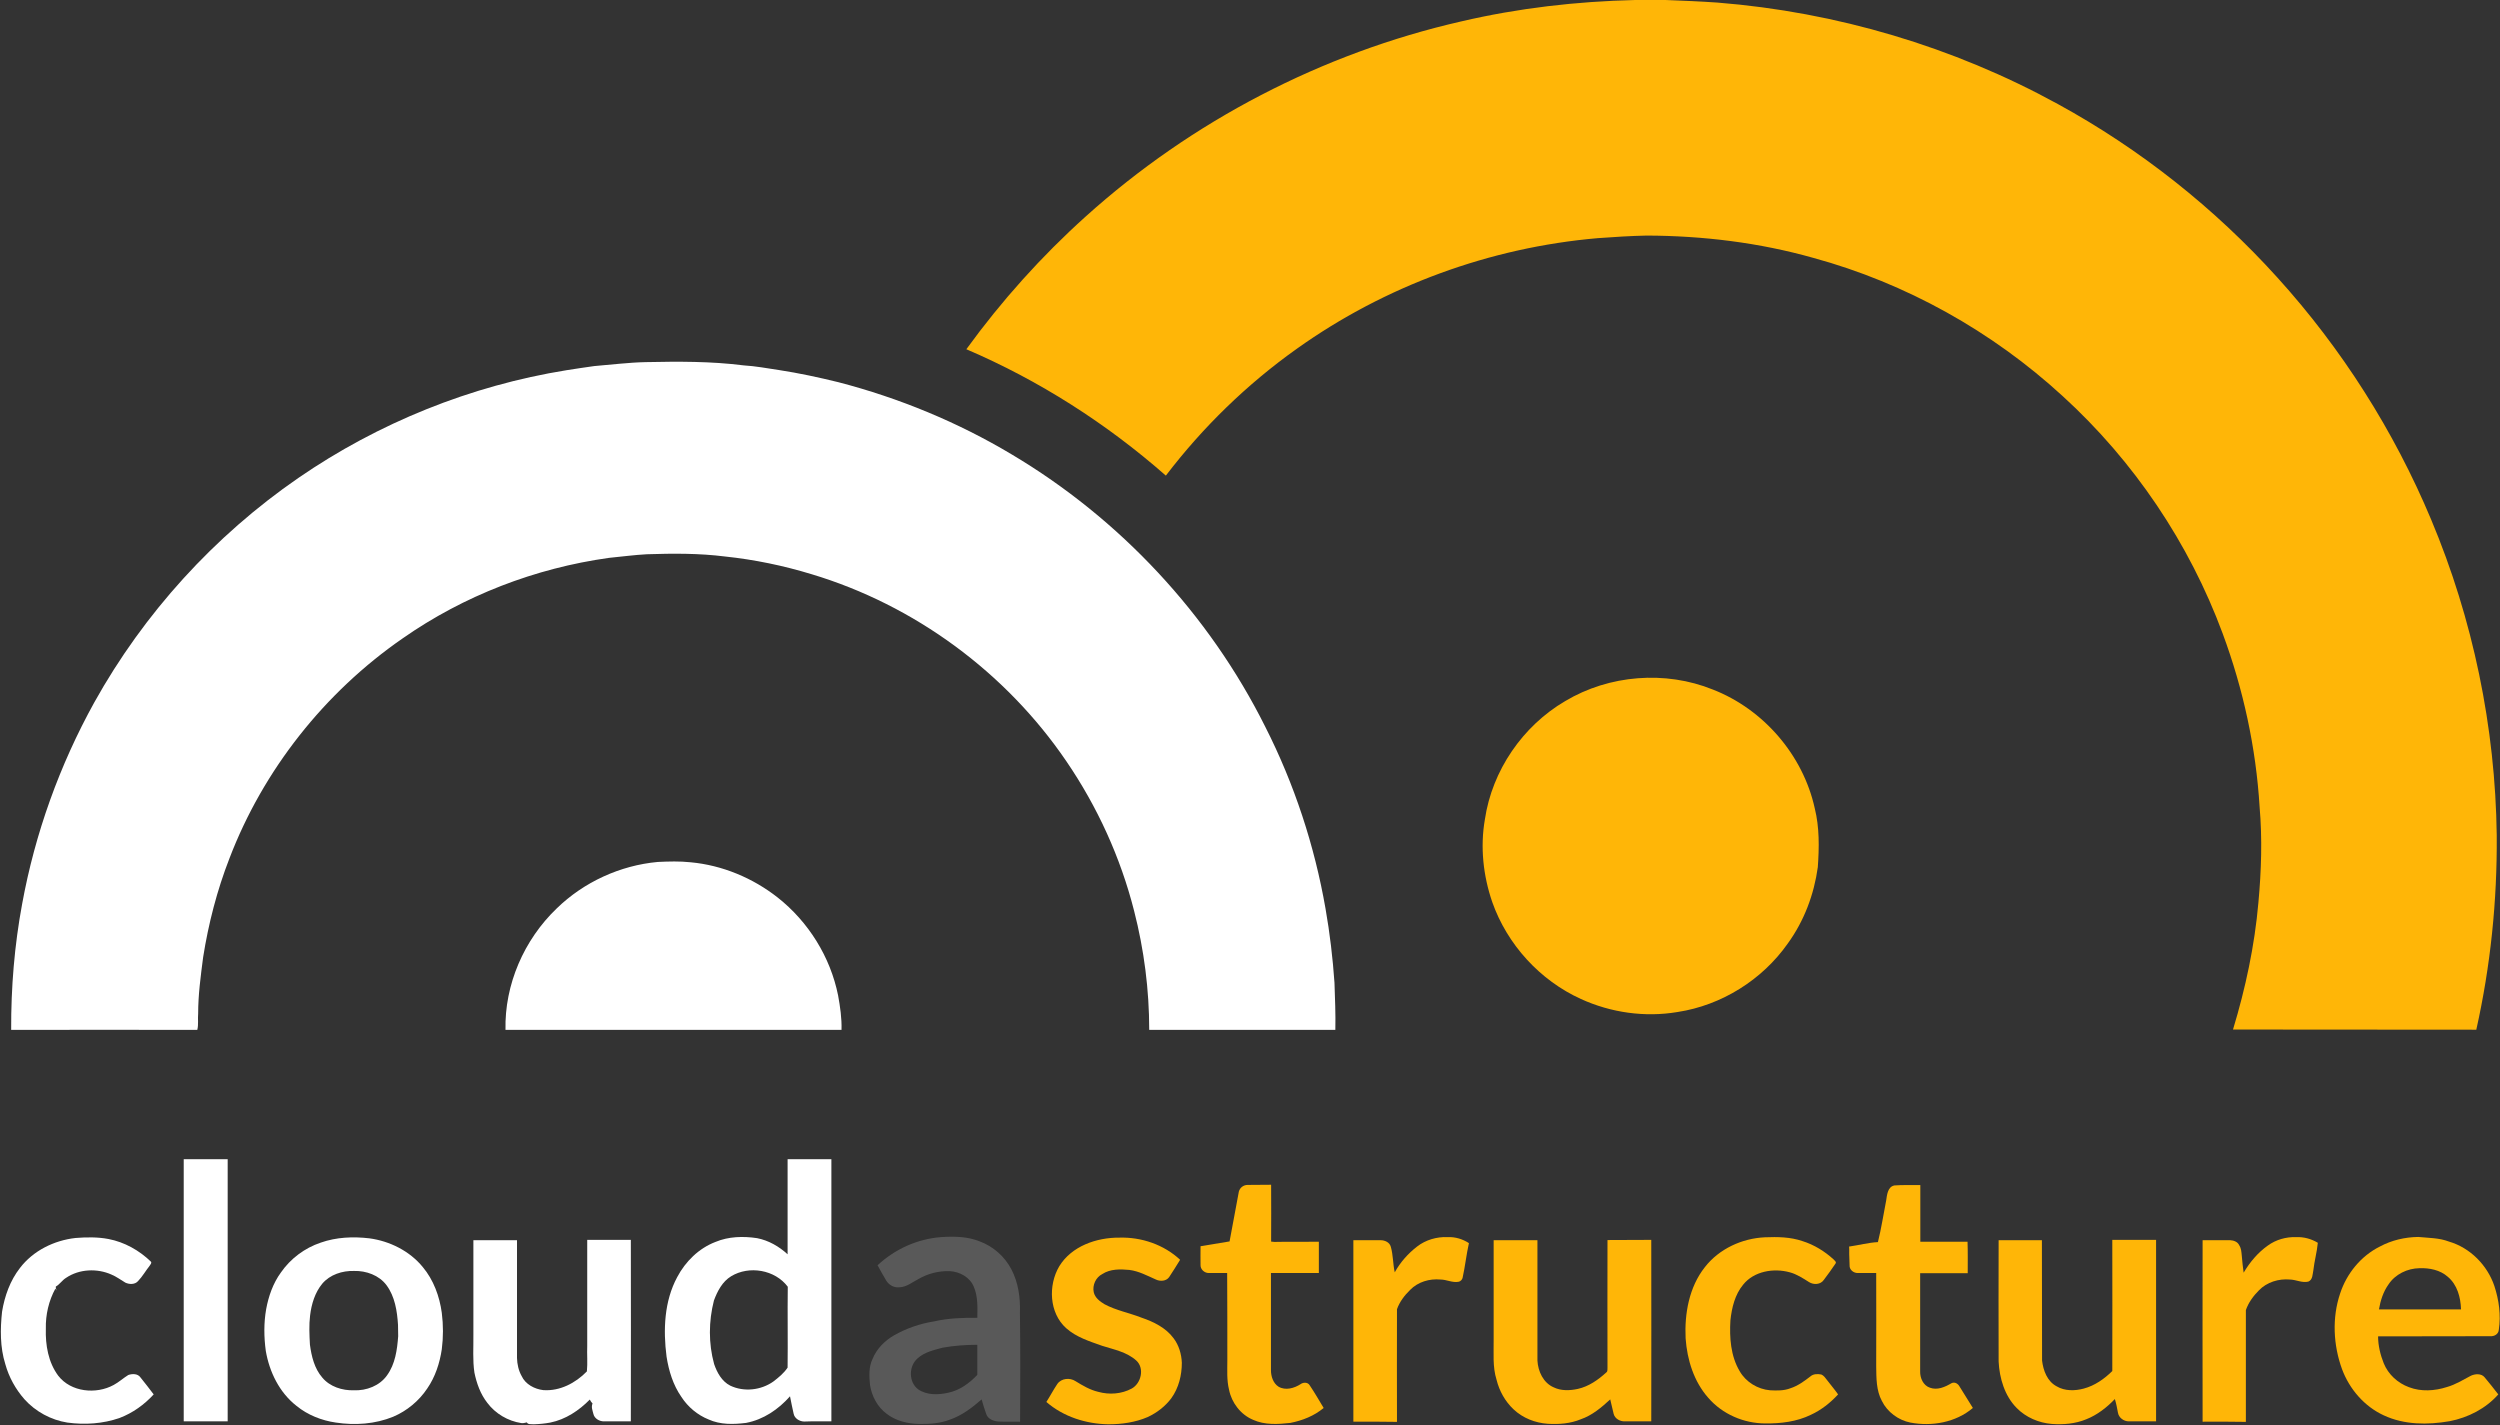 <svg version="1.2" xmlns="http://www.w3.org/2000/svg" viewBox="0 0 1456 830" width="1456" height="830">
	<rect x="0" y="0" width="1456" height="830" fill="#333333" stroke="none"/>
	<title>Bitmap (4)</title>
	<style>
		.s0 { fill: #ffb607 } 
		.s1 { fill: #ffffff } 
		.s2 { opacity: .5;fill: #808080 } 
	</style>
	<g id="#ffb607ff">
		<path class="s0" d="m952.4 0h17.6c10.1 0.4 20.2 0.8 30.2 1.5 69.3 5.5 137.4 25.7 198.3 59.1 47.9 26.2 91.3 60.6 127.9 101.1 37.5 41.4 67.9 89.3 89.5 140.9 24.4 58.1 37.4 120.9 38.2 183.9 0.3 38-3.6 76.1-11.9 113.2-47.3-0.1-94.5 0-141.7-0.1 7.3-24.1 12.6-48.8 14.8-74 1.7-18.4 2.3-37.1 0.7-55.6-2.1-34.5-9.5-68.6-21.5-101-19.5-52.7-51.8-100.6-93.3-138.4-41.1-37.7-91.2-65.7-145.1-80.4-31.5-8.9-64.3-12.9-97.1-13-9.5 0.2-18.9 0.8-28.4 1.5-62.8 5.4-124 27.8-175.3 64.4-29 20.6-54.8 45.7-76.3 73.9-34.6-30.4-73.9-55.5-116.2-73.6 20.4-28.1 43.7-54.1 69.5-77.3 61.7-55.6 137.7-95.1 218.6-113.6 33.3-7.8 67.4-11.7 101.5-12.5z"/>
		<path class="s0" d="m911.6 408.3c25.6-15.3 58.3-17.9 86-6.7 29.5 11.5 52.5 38.2 59.3 69.1 2.8 11.2 2.6 22.9 1.8 34.3-2.2 16-8 31.4-17.5 44.5-14.9 21.2-38.6 36-64.2 39.9-19 3.2-38.8 0.4-56.3-7.6-23.8-10.8-42.9-31.7-51.6-56.4-5.3-15.4-7.1-32.1-4.3-48.2 4.2-28.4 22-54.4 46.8-68.9z"/>
		<path class="s0" d="m721.5 694c0.6-2.3 2.7-3.9 5.1-3.9 4.6-0.1 9.1 0 13.7-0.1q0.1 16.6 0 33.1c0.5 0.1 1.4 0.2 1.9 0.2 8.6-0.2 17.3 0 25.9-0.1 0 6.1 0 12.1 0 18.2q-13.9 0-27.9 0c0 18.9 0 37.7 0 56.6 0 3.6 1.3 7.6 4.4 9.6 4.1 2.4 9.2 0.9 12.9-1.5 1.5-1.1 4.1-1.2 5.2 0.6 2.9 4.3 5.5 8.8 8.2 13.3-5.5 4.6-12.3 7.3-19.4 8.7-7.2 0.8-14.9 1.3-21.7-1.8-7.2-3-12.5-9.9-14-17.5-1.4-5.6-1-11.4-1-17.1 0-17 0-33.9-0.1-50.9-3.6 0-7.2 0-10.8 0-2.4 0-4.8-2.1-4.7-4.6-0.1-3.7 0-7.3 0-11 5.6-0.9 11.3-1.9 16.9-2.8 1.7-9.6 3.7-19.3 5.4-29z"/>
		<path class="s0" d="m1098.5 699.2c0.5-3.2 0.8-8 4.8-8.8 5.1-0.4 10.1-0.1 15.1-0.2q0 16.5 0 33 1.4 0 2.7 0c8.3 0 16.6 0 24.8 0 0.2 6.1 0.1 12.2 0.1 18.3q-13.9 0-27.7 0 0 28.6 0 57.2c-0.1 3.9 1.8 8.2 5.7 9.5 4.3 1.6 8.8-0.4 12.5-2.6 2-1 3.9 0.3 4.8 2 2.6 4.1 5.1 8.3 7.7 12.4-9.9 8.4-23.8 10.9-36.4 8.5-7-1.4-13.4-6.1-16.6-12.6-3.3-6.1-3.2-13.3-3.3-20.1 0-18.1 0.1-36.3 0-54.4-3.5 0-7.1 0-10.7 0-2.4 0.1-5-1.9-4.8-4.5 0-2.9-0.3-5.8-0.2-8.6 0-0.6 0-1.8-0.1-2.3 5.7-0.8 11.2-2.3 16.8-2.6 2-8 3.2-16.1 4.8-24.2z"/>
		<path class="s0" d="m825.3 726c5-3.9 11.5-5.8 17.9-5.5 4.3-0.2 8.6 1.1 12.3 3.5-1.5 6.7-2.2 13.5-3.7 20.3-0.3 1-1.2 2-2.3 2.2-3.6 0.7-7-1.3-10.6-1.3-6.4-0.6-13.1 1.4-17.6 6-3.3 3.2-6.2 7-7.7 11.3-0.1 21.9 0 43.7 0 65.6-8.5-0.1-16.9-0.2-25.4-0.1 0-35.3 0-70.5 0-105.7 5.3 0 10.6 0 15.9 0 2.4 0 5.2 1.2 5.9 3.8 1.4 4.8 1.2 10 2.3 14.9 3.2-5.8 7.7-10.9 13-15z"/>
		<path class="s0" d="m992.9 738c8.3-10.7 21.7-16.8 35-17.4 7.3-0.3 14.8-0.2 21.8 2.2 6.8 2.1 13.1 6 18.3 10.8 0.5 0.6 1.7 1.4 1 2.3-2.2 3.2-4.4 6.4-6.8 9.5-1.9 2.8-5.9 3-8.6 1.3-3.5-2.2-7.1-4.6-11.2-5.7-9.4-2.6-20.9-0.7-27.2 7.2-4.8 5.8-6.6 13.4-7.4 20.7-0.6 10.1 0.1 20.8 5.4 29.7 3.6 6.3 10.5 10.5 17.7 11.1 4 0.2 8.1 0.3 11.9-1.2 4.3-1.4 8-4.1 11.6-6.9 1.7-1.5 4.2-1.5 6.3-1.1 1.5 0.6 2.4 2 3.4 3.3 2.1 2.8 4.4 5.4 6.4 8.3-4.5 4.9-9.8 9.1-15.9 11.9-8.2 4-17.5 5.1-26.5 5-12.5 0-25-5.4-33.2-14.9-8.4-9.5-12.3-22.1-13.2-34.6-0.7-14.4 2-29.9 11.2-41.5z"/>
		<path class="s0" d="m1320.8 725.4c4.7-3.4 10.6-5.1 16.4-4.9 4.5-0.2 8.9 1 12.7 3.3-0.5 5.4-2 10.6-2.6 16-0.5 2.3-0.3 5.5-2.9 6.6-3.6 0.9-7.1-1.1-10.7-1.2-6.5-0.6-13.5 1.5-18.1 6.3-3.2 3.2-6.1 7.1-7.6 11.5-0.1 21.7 0.1 43.4 0 65.1-8.4-0.1-16.8-0.2-25.2-0.1-0.1-35.2 0-70.5 0-105.7 5.3 0 10.7 0 16.1 0 2 0.1 4.3 0.9 5.2 2.9 1.2 1.8 1.3 3.9 1.5 6 0.2 3.3 0.7 6.7 1.1 10 3.6-6.1 8.3-11.7 14.1-15.8z"/>
		<path class="s0" d="m1386 726c6.9-3.7 14.6-5.5 22.4-5.6 6 0.6 12.2 0.5 17.9 2.7 12.3 3.6 22.3 13.7 26.4 25.8 2.7 8.2 3.9 17 2.6 25.6-0.2 2.5-2.6 3.9-5 3.7-21.7 0.1-43.5 0-65.3 0.1 0 5.3 1.3 10.7 3.3 15.7 2.6 6.4 8.1 11.5 14.7 13.9 7 2.7 15 2.2 22.1-0.1 5-1.4 9.4-4.2 14-6.6 2.4-1.1 6-1.4 7.9 0.9q4.1 4.9 8 10c-7.3 8.3-17.6 13.5-28.3 15.6-12.8 2.2-26.4 2.2-38.4-3.4-11.3-5.2-20-15.3-24.3-26.9-5.1-14-5.9-29.9-1.1-44.1 3.8-11.6 12.1-21.8 23.1-27.3zm5.1 22c-3.1 4.3-4.7 9.4-5.6 14.6q23.9 0 47.8 0c-0.2-7-2.2-14.4-7.7-19-4.5-4-10.7-5.2-16.5-5-7 0.1-14.1 3.5-18 9.4z"/>
		<path class="s0" d="m616.9 737.5c7.2-11.8 21.8-16.8 35-16.7 12.9-0.4 26 4.1 35.4 12.9-2.1 3.4-4.2 6.8-6.4 10.1-1.7 2.4-5.2 2.6-7.7 1.4-5-2.2-9.9-4.9-15.5-5.6-5.3-0.5-11.1-0.6-15.7 2.4-3.8 1.9-5.9 6.5-5 10.6 0.7 3.2 3.6 5.4 6.3 7 6.7 3.6 14.4 5 21.5 7.8 7.1 2.4 14.2 5.9 18.7 12 3.1 4.1 4.6 9.2 4.8 14.3 0 7.2-1.8 14.6-6.1 20.6-3.5 4.7-8.4 8.5-13.8 11-7.2 3.1-15.1 4.2-22.9 4.2-13-0.2-26.2-4.4-36.1-13 2.2-3.4 4.1-7.1 6.4-10.5 2.3-3.3 7.3-3.8 10.6-1.6 4.1 2.5 8.4 5.1 13.2 6.2 6.4 1.8 13.6 1.3 19.5-1.9 5.5-3 7.6-11.8 2.7-16.3-5.5-5-13-6.4-19.9-8.6-7.3-2.6-15.1-5-21-10.3-9.9-8.9-10.5-25-4-36z"/>
		<path class="s0" d="m936.2 722.2c8.5-0.1 17 0 25.5-0.1 0.1 35.3 0 70.5 0 105.7q-7.7 0-15.4 0c-2.8 0.1-5.8-1.6-6.5-4.3q-1-4.3-2-8.5c-5.1 4.7-10.5 9.3-17.2 11.6-6 2.5-12.7 3-19.2 2.6-7.3-0.5-14.5-3.3-19.9-8.4-4.9-4.6-8.3-10.7-9.9-17.2-2.4-7.6-1.6-15.6-1.7-23.4q0-28.9 0-57.9 12.8 0 25.5 0c0 23.3 0 46.6 0 70 0.3 6.3 3.4 13.1 9.5 15.7 4.3 2.1 9.4 1.9 14 0.9 6.3-1.4 11.8-5.2 16.6-9.6 0.9-0.6 0.6-1.8 0.7-2.7-0.1-24.8 0-49.6 0-74.4z"/>
		<path class="s0" d="m1230.2 722.1q12.8 0 25.5 0 0 52.9 0 105.7c-5.3 0-10.6 0-15.9 0-2.9 0-5.8-2.1-6.3-5-0.5-2.7-1-5.4-1.8-8-4.7 4.9-10.3 9.3-16.7 11.8-6.3 2.6-13.3 3.2-20 2.7-7.6-0.6-15.1-3.8-20.5-9.3-7-7.1-10-17.3-10.5-27q-0.1-35.4 0-70.7 12.6 0 25.2 0c0.1 23.4 0 46.7 0.1 70.1 0.7 5.8 3 12.1 8.5 15 4.7 2.8 10.6 2.7 15.8 1.3 6.4-1.7 11.9-5.6 16.6-10.2 0.1-25.4 0-50.9 0-76.4z"/>
	</g>
	<g id="#ffffffff">
		<path class="s1" d="m376.1 210.9c19-0.4 38.1-0.5 57 1.9 6.9 0.4 13.7 1.7 20.5 2.7 11.7 1.8 23.3 4.3 34.7 7.1 35.4 9.2 69.6 23.3 101 42.1 62.9 37.4 114.9 93.1 147.6 158.6 16.9 33.3 28.7 69.2 35.1 106 2.5 14.2 4.2 28.7 5.2 43.1 0.3 9.1 0.7 18.3 0.5 27.4q-54.2 0-108.4 0c0-23.4-3-46.7-8.8-69.3-7.9-31.1-21.4-60.7-39.5-87.2-35.2-51.7-88.4-90.9-148.4-108.9-16.4-5-33.3-8.5-50.4-10.3-15.1-1.9-30.3-1.8-45.5-1.3-7.4 0.4-14.7 1.4-22 2.1-43 6-84.6 22-120.2 46.9-45.4 31.4-81.2 76.6-100.9 128.2-7.2 18.5-12.2 37.9-15.3 57.5-1.4 10.9-2.9 21.8-2.9 32.8-0.3 3.1 0.3 6.4-0.5 9.5-36.1-0.1-72.3 0-108.4 0-0.1-24.6 1.9-49.2 6.4-73.4 7.5-41 21.8-80.8 42-117.3 28.9-51.9 69.9-97 118.8-130.7 46.6-32.1 100.4-53.8 156.3-62.8 5.4-0.8 10.7-1.7 16.1-2.4 10-0.8 20-2.1 30-2.3z"/>
		<path class="s1" d="m324.2 529.1c15.8-15.4 37-25.1 58.9-27.1 6.4-0.3 12.8-0.5 19.2 0.2 18.3 1.7 36.1 9.1 50.6 20.5 17.9 14.1 30.7 34.6 35.2 57 1.2 6.6 2.2 13.3 2 20.1q-97.8 0-195.7 0c-0.6-26.4 10.8-52.5 29.8-70.7z"/>
		<path class="s1" d="m107 675.1q12.8 0 25.6 0c0 50.9 0 101.8 0 152.7q-12.8 0-25.6 0c0-50.9 0-101.8 0-152.7z"/>
		<path class="s1" d="m458.7 675.1q12.7 0 25.5 0 0 76.4 0 152.7c-5.3 0-10.6-0.1-15.8 0.1-2.7 0-5.7-1.8-6.2-4.6-0.7-3.4-1.5-6.7-2.1-10.1-6.7 7.6-15.5 13.6-25.6 15.5-7.3 0.9-15 1.1-21.8-2-6.5-2.6-12.1-7.3-15.9-13.2-4.8-6.9-7.3-15.1-8.6-23.4-2-15.5-1.4-32.2 6.2-46.3 4.8-9.1 12.6-16.8 22.3-20.5 7.6-3.2 16.2-3.4 24.2-2.2 6.7 1.3 12.8 4.8 17.8 9.4q0-27.7 0-55.4zm-32.9 68.2c-5.1 3.1-8 8.7-10 14.1-3.1 12.1-3.2 25 0.1 37 1.7 5 4.5 10.1 9.4 12.6 8 3.8 17.9 2.7 25.1-2.4 3-2.3 6.1-4.8 8.3-8.1 0.2-15.6-0.1-31.4 0.1-47.1-7.4-9.9-22.5-12.5-33-6.1z"/>
		<path class="s1" d="m11.6 738.5c7.7-10.1 19.9-16.1 32.4-17.5 6.4-0.5 12.9-0.6 19.2 0.6 9.3 1.8 17.9 6.6 24.7 13.2 0.6 0.8-0.3 1.6-0.7 2.3-2.3 2.9-4.2 6.3-6.8 9-1.8 2.1-5.1 2-7.4 0.9-2.7-1.6-5.2-3.5-8.1-4.7-8.3-3.7-18.7-3.3-26.4 1.9-2.3 1.4-3.7 3.8-6 5.1-0.1 0.7 0.3 1.5 0.3 2.3l-0.5-1.2c-3.9 7.1-5.8 15.3-5.6 23.4-0.3 9.5 1.4 19.6 7.2 27.4 7.4 9.6 22.1 11 32.3 5.4 3-1.6 5.6-4 8.5-5.8 2.3-0.8 5.5-0.9 7.1 1.4 2.6 3.3 5.2 6.5 7.7 9.9-5.5 6-12.2 10.8-19.8 13.7-9.7 3.4-20.3 4.1-30.5 2.7-9.5-1.5-18.5-6.4-24.9-13.5-5.2-5.9-9.1-12.9-11.2-20.5-3.1-9.9-3-20.4-1.9-30.6 1.5-9.1 4.7-18.1 10.4-25.4z"/>
		<path class="s1" d="m186.8 723.7c9.1-3.2 18.9-3.6 28.3-2.5 11.9 1.6 23.5 7.4 31.1 16.7 6.3 7.5 9.8 17.1 11.1 26.7 0.9 7.1 0.9 14.2 0 21.2-1.2 8.1-3.8 16.1-8.5 22.9-4.8 7.2-11.8 13-19.8 16.4-10.5 4.3-22.2 5.1-33.4 3.4-8.3-1.2-16.4-4.4-22.9-9.7-10-7.8-15.8-19.8-17.9-32-1.1-8.1-1.2-16.3 0.2-24.3 1.4-7.6 4-15.1 8.6-21.4 5.6-8.1 13.9-14.3 23.2-17.4zm0.9 23.9c-4.3 5.2-6.3 11.9-7.1 18.5-0.7 5.6-0.4 11.4-0.1 17 0.9 6.8 2.6 13.9 7.2 19.2 4.4 5.3 11.6 7.6 18.4 7.4 7.3 0.3 15-2.6 19.3-8.7 4.8-6.6 5.9-14.9 6.5-22.8q0-3.3-0.1-6.6c-0.5-8-1.8-16.5-6.7-23.1-4.3-5.8-11.9-8.5-18.9-8.3-6.8-0.2-14 2.1-18.5 7.4z"/>
		<path class="s1" d="m342 722.1q12.7 0 25.4 0 0.1 52.9 0 105.7c-5.1 0-10.3 0-15.5 0-2.7 0.1-5.7-1.6-6.3-4.3-0.5-2-1.4-4.1-0.5-6.1-0.7-0.7-1.2-1.5-1.6-2.3-6.3 6.4-14.1 11.6-23 13.4-3.2 0.6-6.5 0.9-9.8 1-1.4-0.2-3.1 0.3-3.9-1.1-1 0.2-2.1 0.6-3.2 0.4-7.8-1.2-15.1-5.5-19.8-11.8-4-5.1-6.2-11.3-7.5-17.6-1.1-7.3-0.5-14.7-0.6-22q0-27.6 0-55.1 12.7 0 25.4 0 0 34.3 0 68.6c0.1 3.6 0.9 7.3 2.7 10.5 2.2 4.8 7.5 7.6 12.6 8.2 9.6 0.7 18.8-4.1 25.4-10.9 0.5-4.9 0-10 0.2-14.9q0-30.9 0-61.7z"/>
	</g>
	<g id="#80808080">
		<path class="s2" d="m511.1 736.9c10-9.4 23.3-15.4 37-16.4 7.5-0.5 15.4-0.4 22.5 2.5 7.9 2.9 14.5 8.8 18.4 16.2 4.1 7.8 5.3 16.7 5 25.4 0.3 21.1 0.2 42.2 0.1 63.4-4.2-0.1-8.4 0.1-12.6-0.1-2.8-0.2-6.1-1.4-7.1-4.3-1-2.9-1.9-5.7-2.7-8.6-5.5 4.8-11.5 9.4-18.5 11.8-5.7 2.2-11.9 2.6-17.9 2.5-6.7-0.1-13.6-1.8-18.9-5.9-5.4-4-8.7-10.3-9.7-16.8-0.5-5.1-0.8-10.5 1.5-15.2 2.4-5.9 7.1-10.6 12.5-13.7 7.2-4.1 15.1-6.8 23.2-8.1 8.3-1.9 16.8-2.2 25.3-2.1 0.1-6.1 0.4-12.5-2.1-18.2-2.3-5.5-8.2-8.7-14-9-6.3-0.2-12.7 1.4-18.2 4.6-3.5 1.8-6.8 4.6-10.9 4.8-3.1 0.4-6.1-1.1-7.8-3.8-1.8-2.9-3.4-6-5.1-9zm37.8 48c-5.1 1.4-10.6 2.6-14.6 6.3-5.2 4.6-5.1 13.9 0.5 18 5.2 3.5 11.8 3.2 17.6 1.9 6.6-1.4 12.3-5.6 16.8-10.4q0-8.8 0-17.5c-6.8 0-13.6 0.5-20.3 1.7z"/>
	</g>
</svg>
